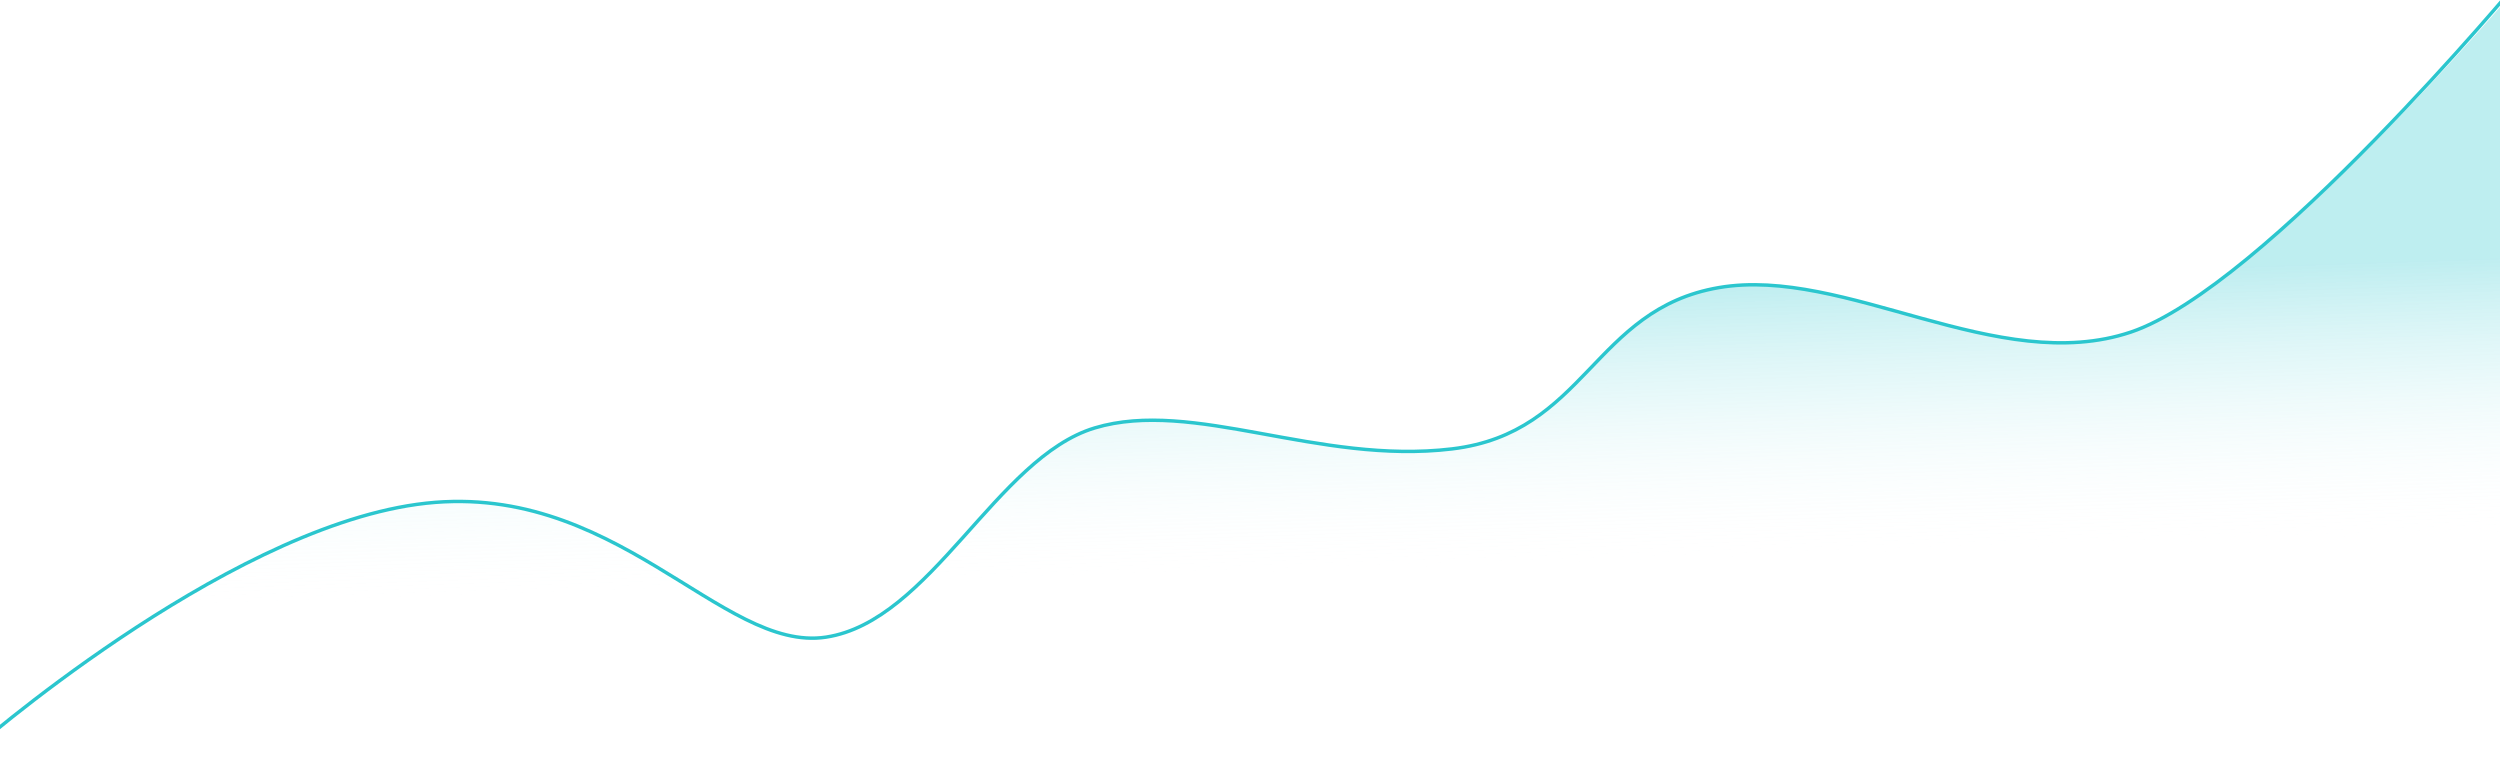<?xml version="1.0" encoding="UTF-8" standalone="no"?>
<svg width="1440px" height="451px" viewBox="0 0 1440 451" version="1.1" xmlns="http://www.w3.org/2000/svg" xmlns:xlink="http://www.w3.org/1999/xlink">
    <!-- Generator: Sketch 43.2 (39069) - http://www.bohemiancoding.com/sketch -->
    <title>STAT GRAPH</title>
    <desc>Created with Sketch.</desc>
    <defs>
        <linearGradient x1="48.759%" y1="27.357%" x2="50.536%" y2="51.193%" id="linearGradient-1">
            <stop stop-color="#2BC6CE" stop-opacity="0.306" offset="0%"></stop>
            <stop stop-color="#FFFFFF" stop-opacity="0" offset="100%"></stop>
        </linearGradient>
    </defs>
    <g id="Home-UI-updated" stroke="none" stroke-width="1" fill="none" fill-rule="evenodd">
        <g id="HOME-5-vs6" transform="translate(0, -1973)">
            <g id="STAT-GRAPH" transform="translate(-19, 1996.465)">
                <path d="M2.086,409.391 C2.086,409.391 139.582,288.285 254.559,268.496 C369.535,248.707 434.32,352.703 494.734,343.535 C555.148,334.367 590.375,240.802 647.059,223.758 C703.742,206.714 778.152,244.344 855.324,235.109 C932.496,225.875 936.472,154.61 1009.109,142.184 C1081.747,129.757 1169.691,193.582 1246.344,167.824 C1322.996,142.066 1469.203,-31.156 1469.203,-31.156 L1476.34,629.558 L-23.422,629.558 L2.086,409.391 Z" id="Path-3" fill="url(#linearGradient-1)" fill-rule="evenodd"></path>
                <path d="M2.086,409.391 C2.086,409.391 145.754,282.879 259.145,267.051 C372.535,251.223 434.32,352.703 494.734,343.535 C555.148,334.367 592.926,240.06 649.609,223.016 C706.293,205.971 778.152,244.344 855.324,235.109 C932.496,225.875 936.472,154.61 1009.109,142.184 C1081.747,129.757 1169.691,193.582 1246.344,167.824 C1322.996,142.066 1469.688,-34.223 1469.688,-34.223" id="Path-3" stroke="#2BC6CE" stroke-width="2" stroke-linecap="round"></path>
            </g>
        </g>
    </g>
</svg>